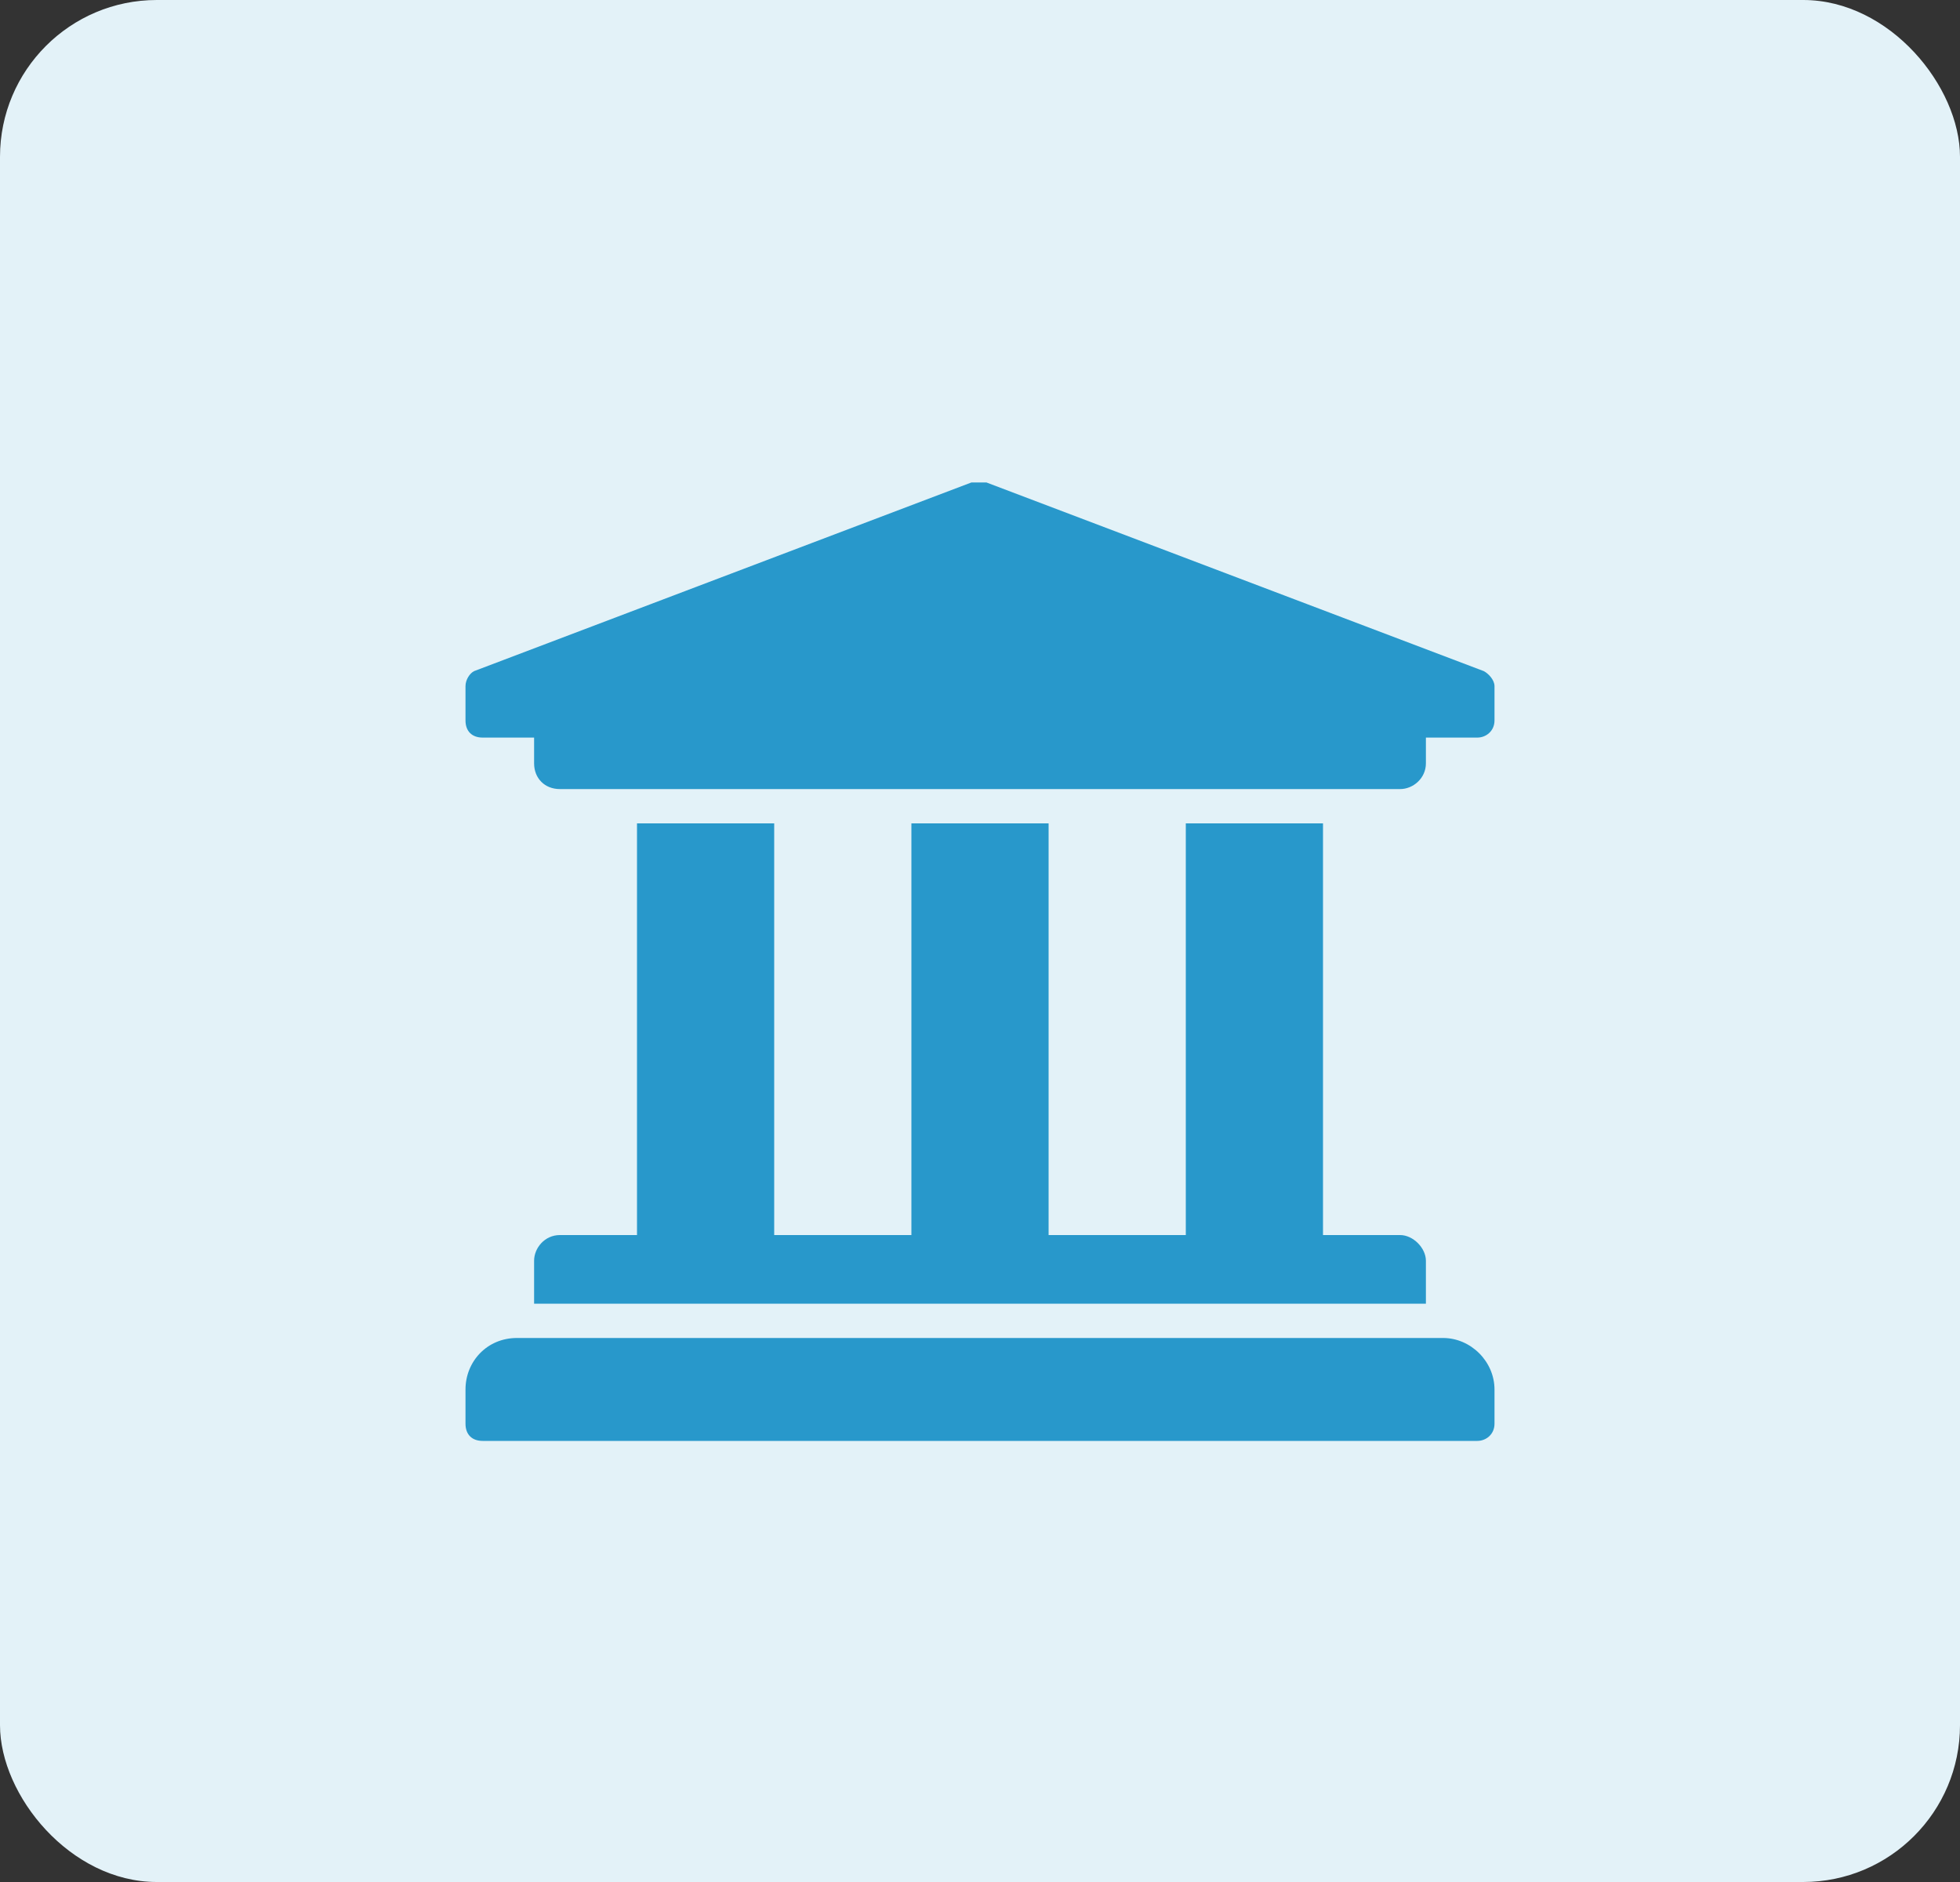 <svg width="50" height="48" viewBox="0 0 50 48" fill="none" xmlns="http://www.w3.org/2000/svg">
<rect x="0" y="0" width="50" height="48" fill="#333333" stroke="none"/>
<rect width="50" height="48" rx="4" fill="#E3F2F8"/>
<path d="M38.125 17.5V18.375C38.125 18.648 37.906 18.812 37.688 18.812H36.375V19.469C36.375 19.852 36.047 20.125 35.719 20.125H14.281C13.898 20.125 13.625 19.852 13.625 19.469V18.812H12.312C12.039 18.812 11.875 18.648 11.875 18.375V17.5C11.875 17.336 11.984 17.172 12.094 17.117L24.781 12.305C24.836 12.305 24.891 12.305 24.945 12.305C25.055 12.305 25.109 12.305 25.164 12.305L37.852 17.117C37.961 17.172 38.125 17.336 38.125 17.5ZM36.812 34.125C37.523 34.125 38.125 34.727 38.125 35.438V36.312C38.125 36.586 37.906 36.75 37.688 36.75H12.312C12.039 36.75 11.875 36.586 11.875 36.312V35.438C11.875 34.727 12.422 34.125 13.188 34.125H36.812ZM16.25 21H19.75V31.5H23.25V21H26.75V31.5H30.25V21H33.75V31.5H35.719C36.047 31.5 36.375 31.828 36.375 32.156V33.25H13.625V32.156C13.625 31.828 13.898 31.5 14.281 31.5H16.25V21Z" fill="#2898CB"/>
</svg>
